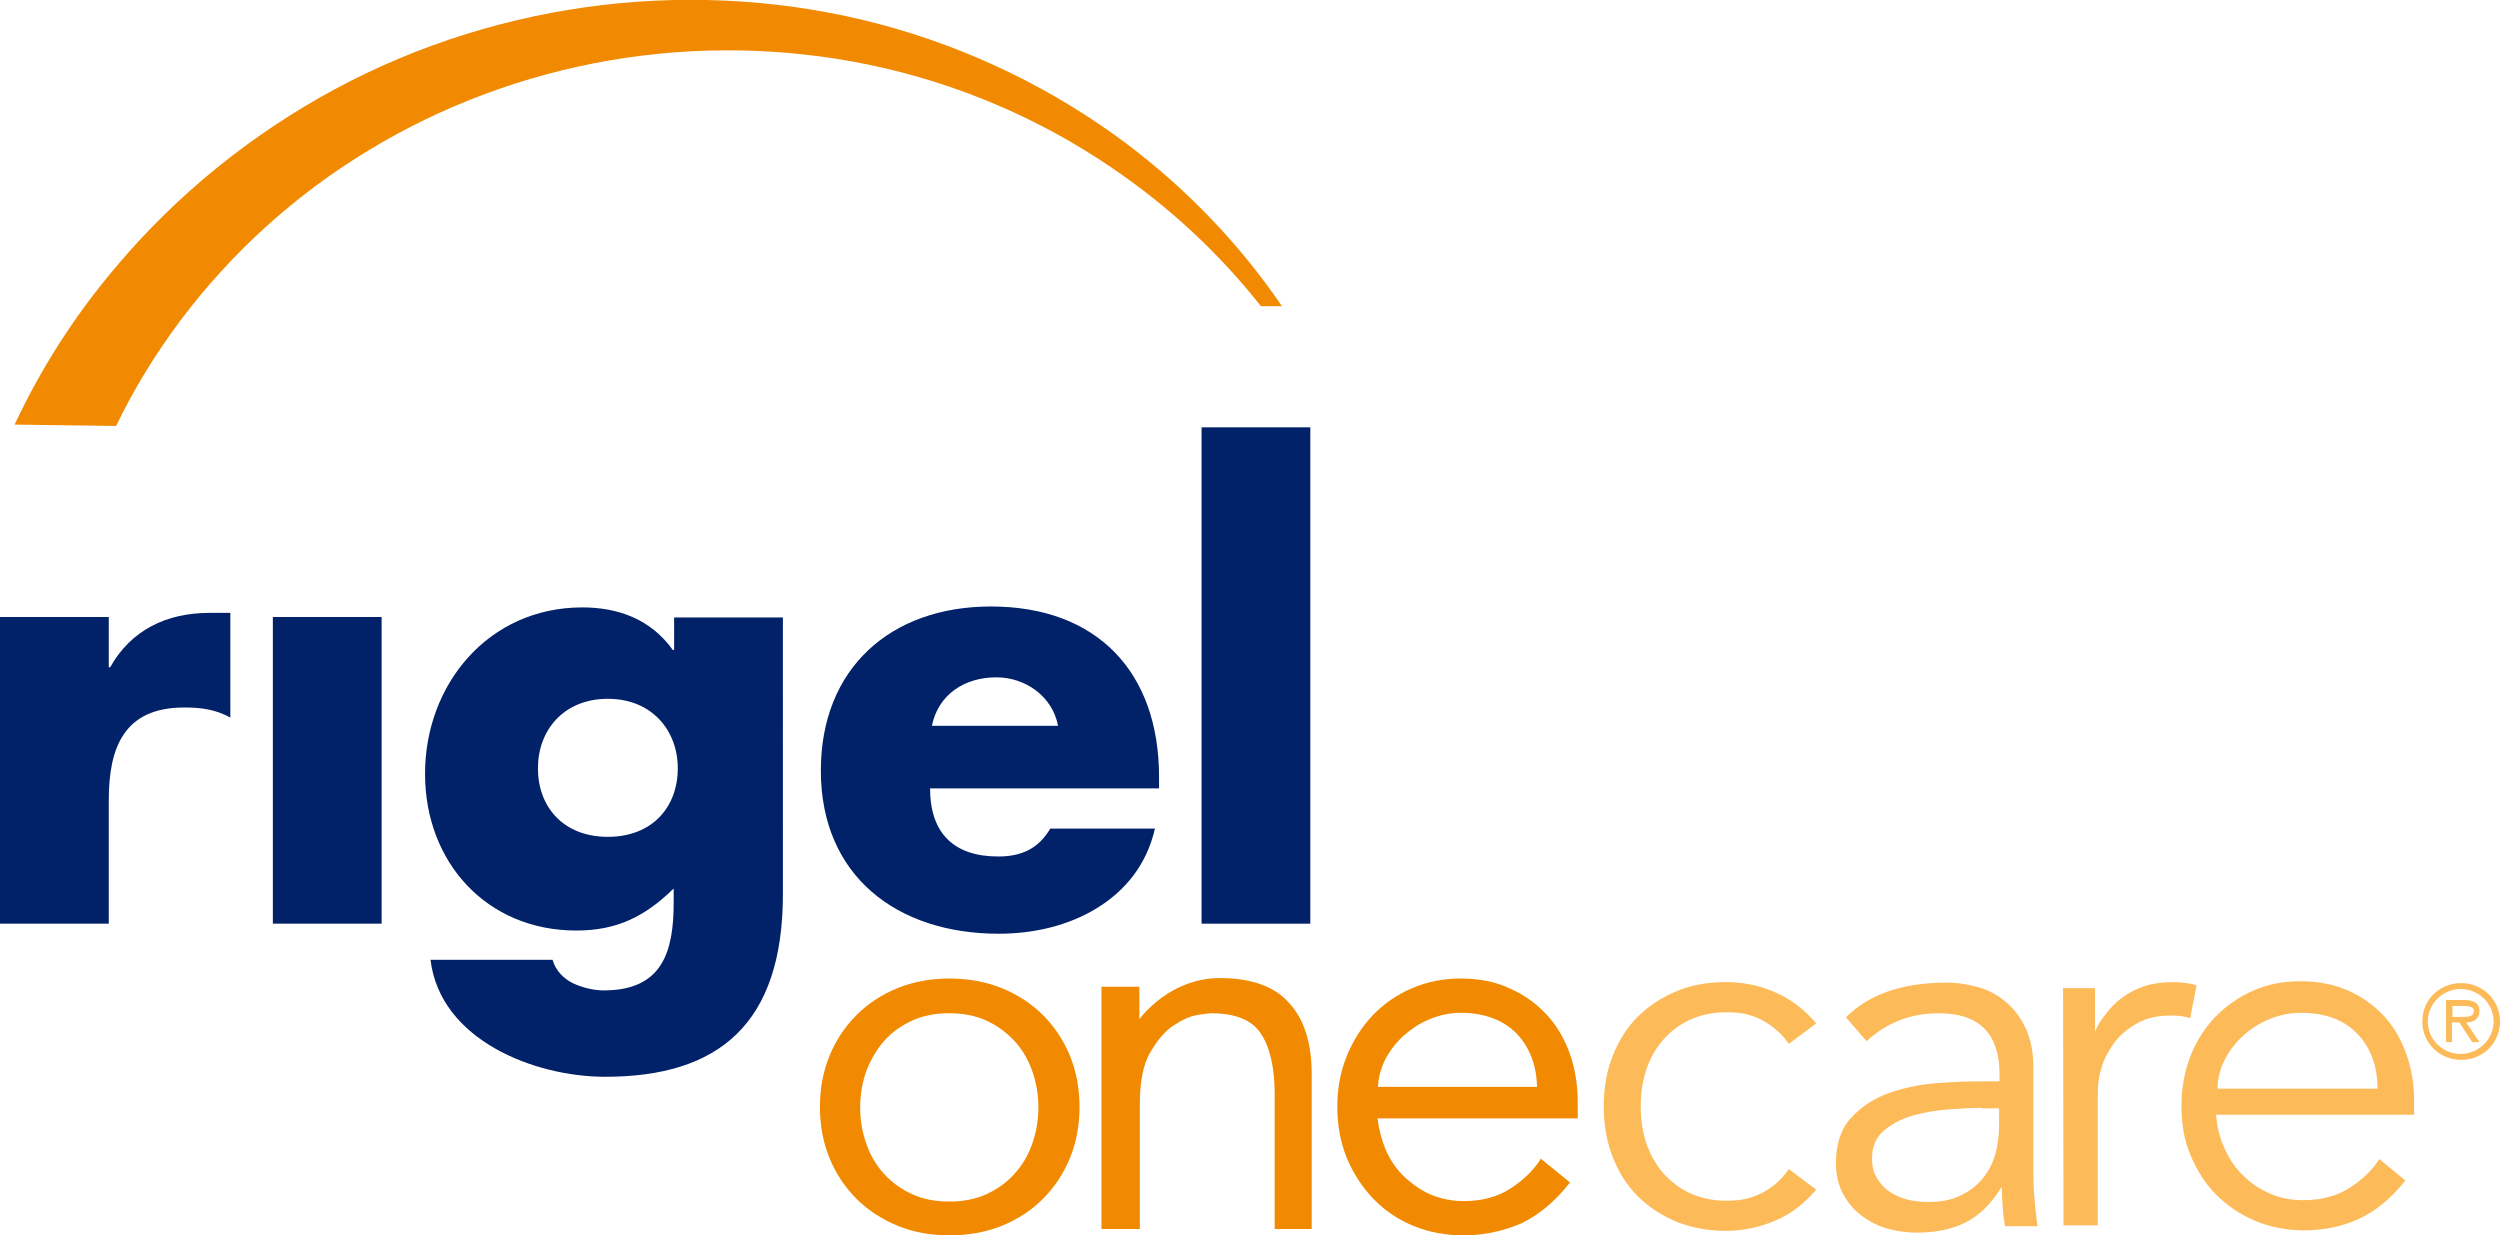 <?xml version="1.0" encoding="utf-8"?>
<!-- Generator: Adobe Illustrator 27.8.1, SVG Export Plug-In . SVG Version: 6.00 Build 0)  -->
<svg version="1.1" id="Layer_1" xmlns="http://www.w3.org/2000/svg" xmlns:xlink="http://www.w3.org/1999/xlink" x="0px" y="0px"
	 viewBox="0 0 547 270.3" style="enable-background:new 0 0 547 270.3;" xml:space="preserve">
<style type="text/css">
	.st0{fill:#FDBA58;}
	.st1{fill:#F18A00;}
	.st2{fill:#012169;}
</style>
<g>
	<path class="st0" d="M391.4,228.4c-1.3-1.9-3-3.5-5.3-4.9c-2.3-1.3-4.8-2-7.7-2c-3-0.1-5.7,0.4-8.1,1.4s-4.5,2.5-6.1,4.3
		c-1.7,1.8-3,4-3.9,6.6c-0.9,2.5-1.3,5.3-1.3,8.3c0,3,0.4,5.7,1.3,8.3c0.9,2.5,2.2,4.7,3.9,6.6c1.7,1.8,3.7,3.3,6.1,4.3
		s5.1,1.5,8.1,1.4c2.9,0,5.4-0.7,7.7-2c2.3-1.3,4-3,5.3-4.9l6,4.5c-2.6,3-5.5,5.3-8.8,6.7c-3.3,1.4-6.6,2.2-10.2,2.3
		c-4.2,0.1-8-0.6-11.4-1.9c-3.4-1.4-6.3-3.3-8.7-5.7c-2.4-2.4-4.2-5.3-5.5-8.7c-1.3-3.4-1.9-7-1.9-10.9s0.6-7.6,1.9-10.9
		c1.3-3.4,3.1-6.3,5.5-8.7s5.3-4.3,8.7-5.7c3.4-1.4,7.2-2,11.4-1.9c3.5,0.1,6.9,0.8,10.2,2.3c3.2,1.4,6.2,3.7,8.8,6.7L391.4,228.4z"
		/>
	<path class="st0" d="M451.4,216.2h7v9.6l0,0c0.5-1.4,1.4-2.8,2.4-4c1-1.3,2.1-2.5,3.5-3.5s3-1.9,4.8-2.5s3.9-0.9,6.1-0.9
		c2.1,0,3.9,0.2,5.4,0.7l-1.4,7.2c-1-0.4-2.4-0.6-4.2-0.6c-2.8,0-5.2,0.5-7.2,1.6s-3.7,2.4-5,4.1c-1.3,1.7-2.3,3.5-2.9,5.4
		s-0.9,3.8-0.9,5.5v29.3h-7.5L451.4,216.2L451.4,216.2z"/>
	<path class="st0" d="M484.9,244.1c0.2,2.6,0.8,5,1.9,7.3c1,2.3,2.4,4.3,4.1,5.9c1.7,1.7,3.7,3,5.9,3.9c2.2,1,4.6,1.4,7.2,1.4
		c3.9,0,7.3-0.9,10.1-2.7c2.8-1.8,5-3.9,6.5-6.3l5.7,4.7c-3.1,3.9-6.5,6.7-10.2,8.4c-3.7,1.7-7.7,2.5-12,2.5
		c-3.8,0-7.4-0.7-10.7-2.1c-3.3-1.4-6.1-3.3-8.5-5.7c-2.4-2.4-4.2-5.3-5.6-8.6c-1.4-3.3-2-6.9-2-10.9c0-3.9,0.7-7.5,2-10.9
		c1.3-3.3,3.2-6.2,5.5-8.6c2.4-2.4,5.1-4.3,8.3-5.7c3.2-1.4,6.6-2,10.3-2c3.9,0,7.4,0.7,10.5,2.1c3.1,1.4,5.7,3.3,7.8,5.6
		s3.7,5.1,4.8,8.2c1.1,3.1,1.7,6.5,1.7,10v3.3h-43.3V244.1z M520.2,238.2c0-4.9-1.5-9-4.4-12c-3-3.1-7.1-4.6-12.4-4.6
		c-2.4,0-4.7,0.5-6.9,1.4c-2.2,0.9-4.2,2.2-5.8,3.7c-1.7,1.6-3,3.3-4,5.3s-1.5,4.1-1.5,6.2L520.2,238.2L520.2,238.2z"/>
</g>
<g>
	<g>
		<path class="st1" d="M207.7,270.3c-4.1,0-7.9-0.7-11.3-2.1c-3.4-1.4-6.5-3.4-9-5.9s-4.5-5.5-5.9-8.9s-2.1-7.2-2.1-11.2
			c0-4,0.7-7.8,2.1-11.2c1.4-3.4,3.4-6.4,5.9-8.9s5.5-4.5,9-5.9c3.4-1.4,7.3-2.1,11.3-2.1c4.2,0,8,0.7,11.5,2.1
			c3.4,1.4,6.5,3.4,9,5.9s4.5,5.5,5.9,8.9s2.1,7.2,2.1,11.2c0,4-0.7,7.8-2.1,11.2c-1.4,3.4-3.4,6.4-5.9,8.9s-5.5,4.5-9,5.9
			S211.9,270.3,207.7,270.3z M207.7,221.7c-3,0-5.7,0.5-8.1,1.6c-2.4,1.1-4.4,2.5-6.1,4.4c-1.6,1.8-2.9,4-3.9,6.5
			c-0.9,2.5-1.4,5.2-1.4,8.1c0,2.9,0.5,5.6,1.4,8.1s2.2,4.7,3.9,6.5c1.6,1.8,3.7,3.3,6.1,4.4c2.4,1.1,5.1,1.6,8.1,1.6
			s5.7-0.5,8.1-1.6c2.4-1.1,4.4-2.5,6.1-4.4c1.7-1.8,3-4,3.9-6.5s1.4-5.2,1.4-8.1s-0.5-5.6-1.4-8.1s-2.2-4.7-3.9-6.5
			s-3.7-3.3-6.1-4.4C213.4,222.2,210.7,221.7,207.7,221.7z"/>
	</g>
	<g>
		<path class="st1" d="M287.1,268.9h-8.2v-29.5c0-5.7-1-10.2-3-13.2c-1.9-3-5.6-4.5-10.9-4.5c-0.3,0-1.4,0.1-3.1,0.4
			c-1.7,0.3-3.4,1.1-5.3,2.4c-1.9,1.3-3.5,3.3-5,5.9c-1.5,2.6-2.2,6.4-2.2,11.1v27.4H241v-53h8.3v7.1c0.8-1.1,1.8-2.1,2.8-3
			c1.3-1.2,2.8-2.3,4.4-3.2c1.6-0.9,3.3-1.6,5.1-2.1c1.8-0.5,3.6-0.7,5.3-0.7c6.8,0,12,1.8,15.2,5.5c3.3,3.6,4.9,8.8,4.9,15.5v33.9
			H287.1z"/>
	</g>
	<g>
		<path class="st1" d="M320.2,270.3c-3.9,0-7.6-0.7-11-2.1s-6.3-3.4-8.7-5.9c-2.4-2.5-4.4-5.5-5.8-8.9s-2.1-7.2-2.1-11.2
			c0-4,0.7-7.8,2.1-11.2s3.3-6.4,5.7-8.9c2.4-2.5,5.3-4.5,8.6-5.9c3.3-1.4,6.8-2.1,10.6-2.1c4,0,7.7,0.7,10.8,2.2
			c3.2,1.4,5.9,3.4,8.1,5.8c2.2,2.4,3.8,5.2,5,8.5c1.1,3.2,1.7,6.7,1.7,10.3v3.8h-43.8c0.3,2.4,0.9,4.7,1.8,6.9
			c1,2.3,2.4,4.3,4.1,5.9s3.7,3,5.8,3.9c2.2,0.9,4.6,1.4,7.2,1.4c3.9,0,7.3-0.9,10.1-2.7c2.8-1.8,5-3.9,6.5-6.2l0.2-0.4l6.4,5.2
			l-0.2,0.3c-3.2,4-6.7,6.9-10.5,8.7C328.8,269.4,324.6,270.3,320.2,270.3z M301.5,237.8h34.8c-0.1-4.7-1.6-8.6-4.4-11.6
			c-2.9-3-7.1-4.6-12.3-4.6c-2.3,0-4.6,0.5-6.8,1.4c-2.2,0.9-4.1,2.2-5.8,3.7c-1.6,1.5-3,3.3-4,5.3
			C302.1,233.9,301.6,235.8,301.5,237.8z"/>
	</g>
</g>
<path class="st0" d="M437.5,236.4v-1.3c0-8.9-4.4-13.4-13.3-13.4c-6.1,0-11.3,2-15.8,6.1l-4.5-5.2c4.9-5,12.3-7.6,22-7.6
	c2.5,0,4.9,0.4,7.3,1.1c2.3,0.7,4.3,1.9,6,3.4s3.1,3.4,4.1,5.7s1.6,5,1.6,8.2v23.2c0,2,0.1,4.1,0.3,6.3c0.2,2.2,0.4,4,0.6,5.4h-7.1
	c-0.2-1.3-0.4-2.6-0.5-4.1s-0.2-2.9-0.2-4.3h-0.2c-2.1,3.5-4.7,6-7.6,7.5s-6.5,2.3-10.7,2.3c-2.3,0-4.5-0.3-6.6-0.9s-4-1.6-5.7-2.9
	s-3-2.9-4-4.8s-1.5-4.1-1.5-6.6c0-4.2,1.1-7.5,3.3-9.9c2.2-2.4,4.9-4.2,8.2-5.4c3.3-1.2,6.8-1.9,10.5-2.2s7.1-0.4,10.2-0.4h3.6
	V236.4z M433.7,242.4c-1.8,0-4.2,0.1-6.9,0.3c-2.8,0.2-5.4,0.6-8,1.3c-2.5,0.7-4.7,1.8-6.5,3.3s-2.7,3.5-2.7,6.1
	c0,1.7,0.3,3.2,1.1,4.4c0.7,1.2,1.6,2.2,2.8,3c1.2,0.8,2.5,1.3,3.9,1.7c1.4,0.3,2.9,0.5,4.4,0.5c2.7,0,5-0.4,6.9-1.3
	c2-0.9,3.6-2.1,4.9-3.6s2.3-3.3,2.9-5.3s0.9-4.2,0.9-6.5v-3.8h-3.7V242.4z"/>
<path class="st1" d="M25.4,93.2c3.9-8.1,8.7-15.9,14.1-23.1c11.1-14.8,25.2-27.6,41.3-37.3c16-9.7,34-16.4,52.7-19.6
	s38.1-2.9,56.8,1s36.8,11.5,52.8,22.4c12.3,8.3,23.5,18.6,32.8,30.4h4.6c-9.2-13.5-20.7-25.5-33.8-35.4
	c-16.1-12.1-34.6-21.1-54.2-26.3s-40.3-6.6-60.7-4.2c-20.3,2.4-40.3,8.6-58.5,18.4S38.6,42.6,25.2,58.6C16.4,69,9,80.5,3.2,92.9
	L25.4,93.2z"/>
<g>
	<path class="st2" d="M23.8,146h0.3c4.6-8.2,12.4-11.9,21.7-11.9h4.6V157c-3.3-1.8-6.4-2.2-10.1-2.2c-13.2,0-16.5,8.8-16.5,20.3v27
		H0V135h23.8V146z"/>
	<path class="st2" d="M83.5,202.1H59.7V135h23.8V202.1z"/>
	<path class="st2" d="M171.3,195.6c0,28.5-14.1,40-38.9,40c-15.4,0-36.1-8-38.2-25.6h26.7c0.7,2.4,2.4,4.1,4.4,5.1
		c2.1,1,4.6,1.6,6.8,1.6c12.8,0,15.3-8.4,15.3-19.2v-3.1c-6.2,6.1-12.4,9.2-21.3,9.2c-19.6,0-33.1-14.9-33.1-34.3
		c0-19.6,13.9-36.4,34.4-36.4c7.9,0,15,2.6,19.8,9.3h0.3v-7.1h23.8L171.3,195.6L171.3,195.6z M117.7,168.1c0,8.5,5.6,15,15.3,15
		s15.3-6.5,15.3-15c0-8.2-5.6-15.2-15.3-15.2S117.7,159.8,117.7,168.1z"/>
	<path class="st2" d="M253.6,172.5h-50.1c0,9.7,5.1,14.9,14.9,14.9c5.1,0,8.8-1.7,11.4-6.1h22.9c-1.8,7.9-6.5,13.6-12.7,17.4
		c-6.2,3.8-13.7,5.6-21.5,5.6c-22.2,0-38.9-12.6-38.9-35.7c0-22.4,15.3-35.9,37.2-35.9c23.3,0,36.8,14.4,36.8,37.3L253.6,172.5
		L253.6,172.5z M231.5,158.8c-1.2-6.4-7.1-10.6-13.5-10.6c-6.9,0-12.7,3.7-14.1,10.6H231.5z"/>
	<path class="st2" d="M286.7,202.1h-23.8V93.5h23.8V202.1z"/>
</g>
<g>
	<path class="st0" d="M530,223.5c0-4.7,3.7-8.4,8.5-8.4c4.7,0,8.5,3.7,8.5,8.4s-3.7,8.4-8.5,8.4C533.7,231.9,530,228.1,530,223.5z
		 M545.6,223.5c0-4-3.3-7.1-7.2-7.1s-7.2,3.2-7.2,7.1c0,4,3.3,7.1,7.2,7.1C542.3,230.6,545.6,227.4,545.6,223.5z M542.5,228h-1.6
		l-2.8-4.3h-1.6v4.3h-1.3v-9.2h4c1.7,0,3.3,0.5,3.3,2.4c0,1.8-1.3,2.5-2.9,2.5L542.5,228z M538.1,222.5c1.1,0,3.2,0.2,3.2-1.3
		c0-1-1.3-1.1-2.2-1.1h-2.5v2.4L538.1,222.5L538.1,222.5z"/>
</g>
</svg>
